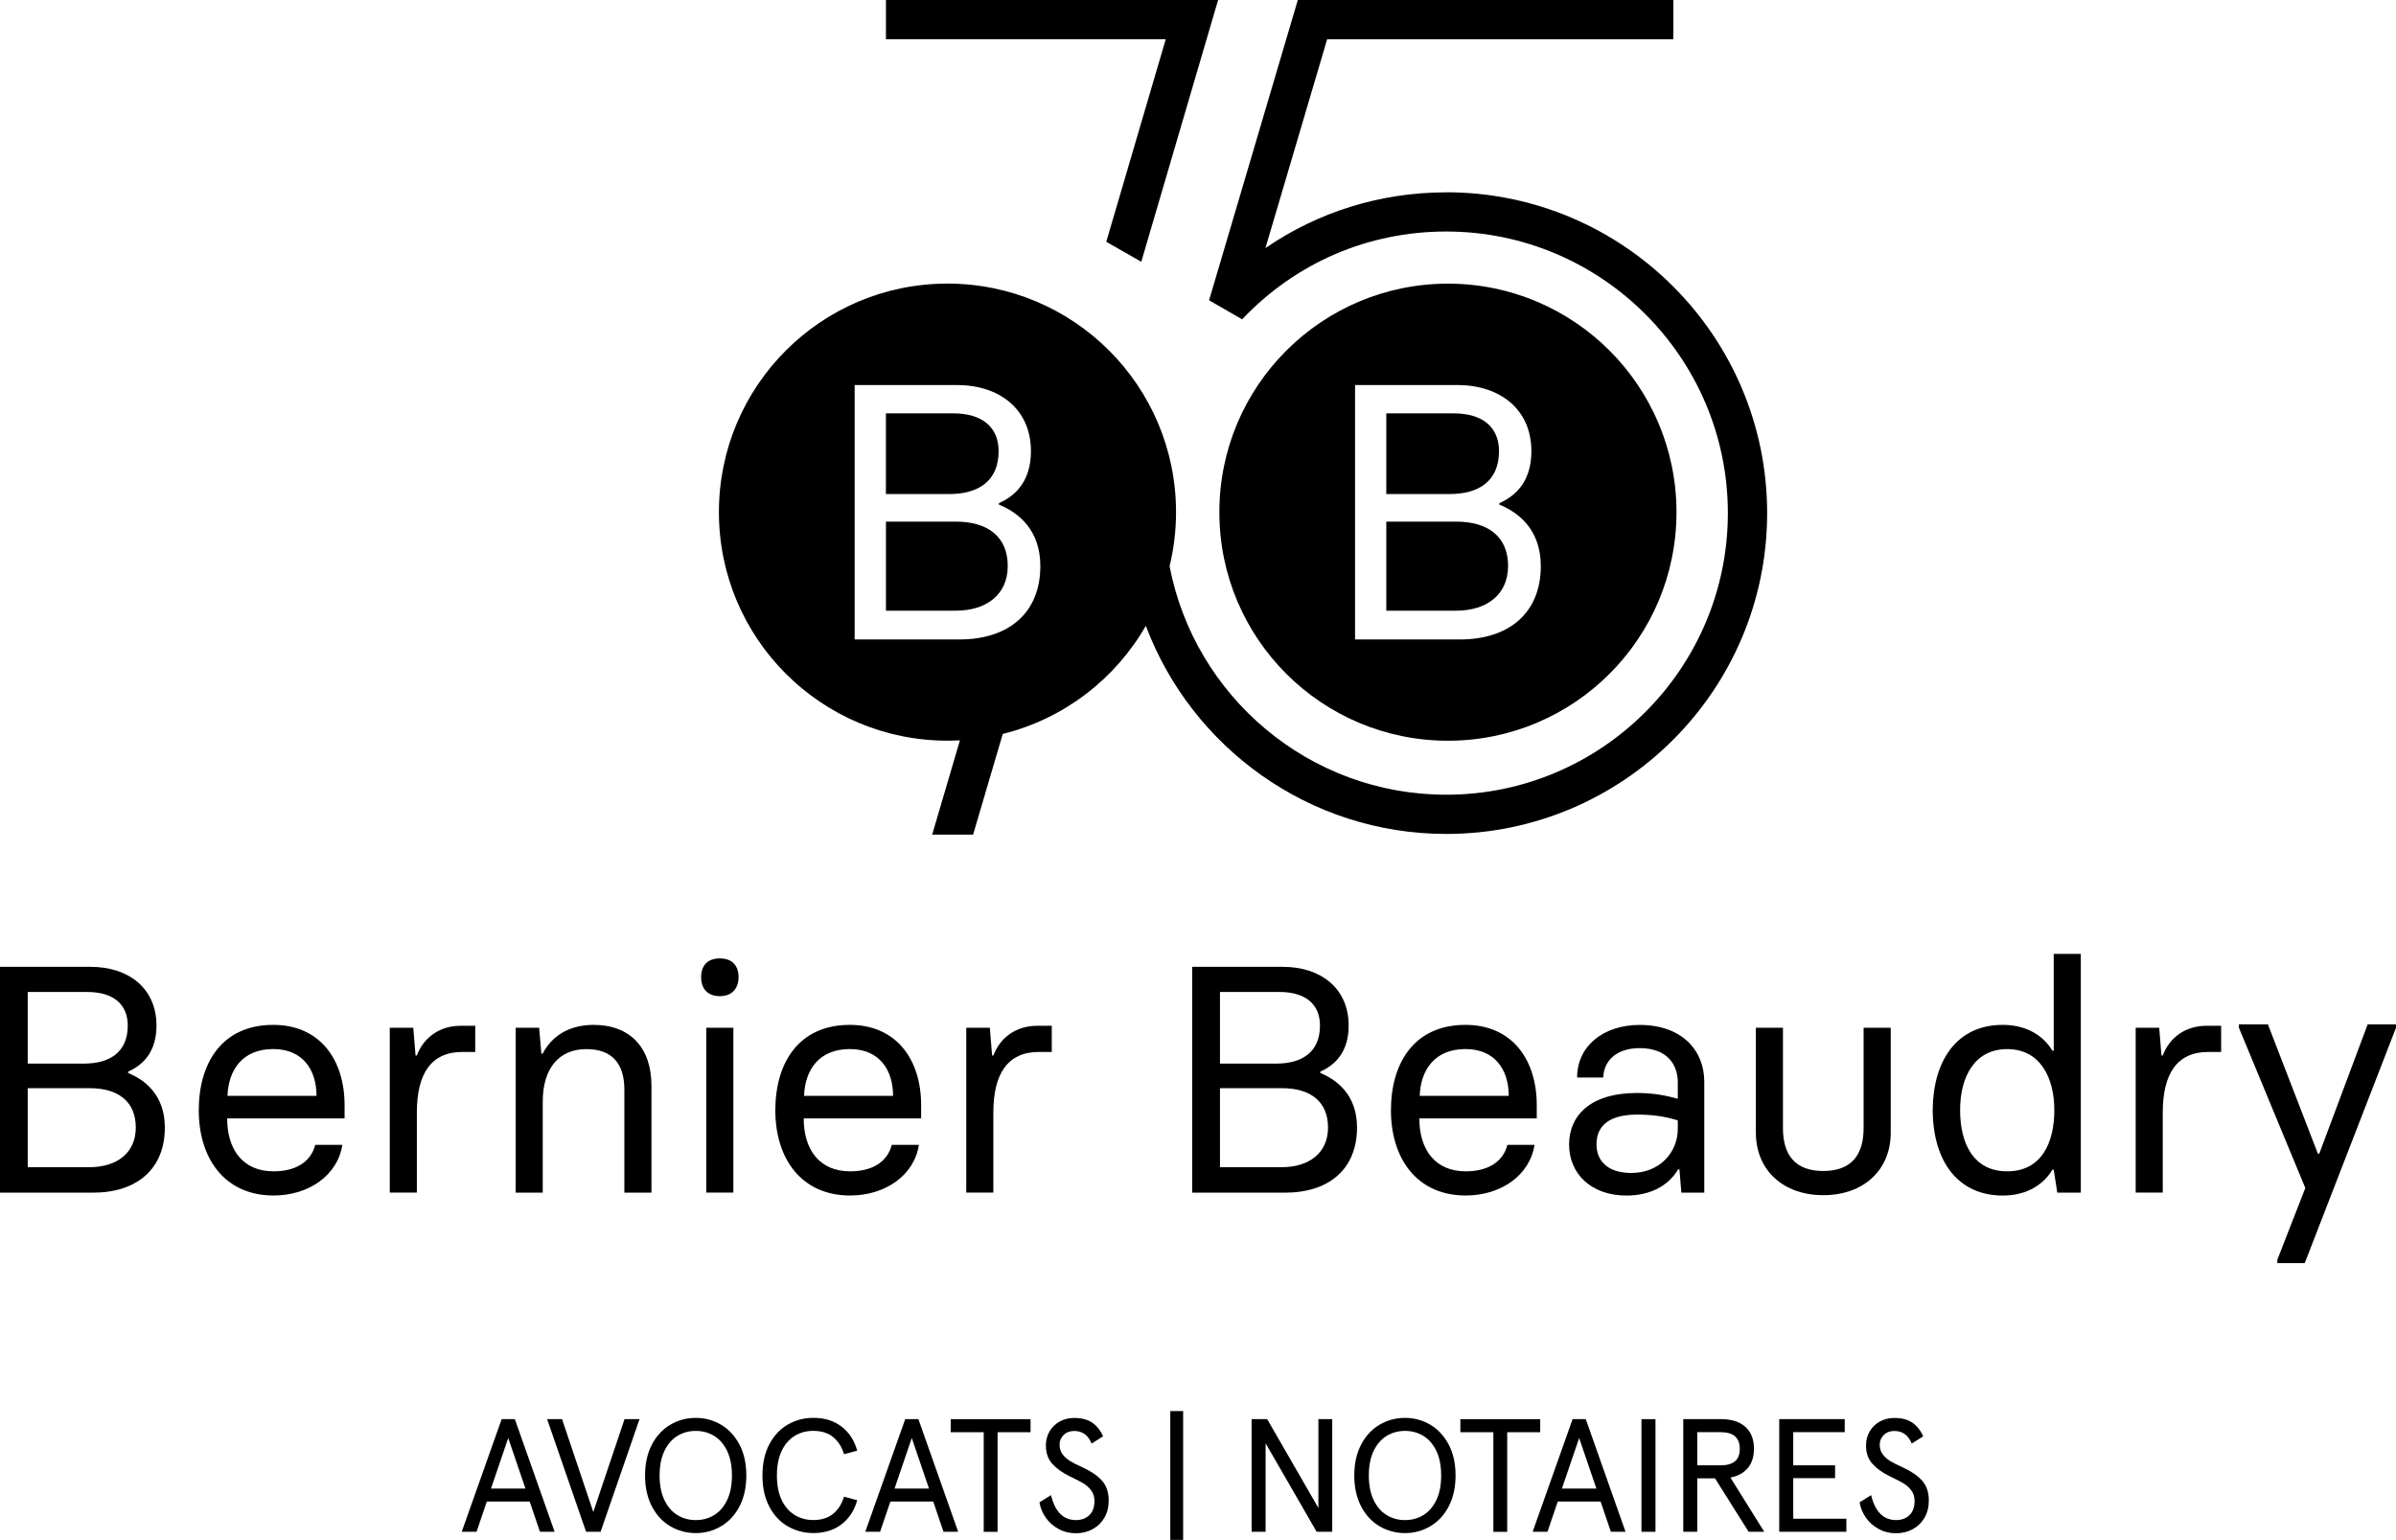 <?xml version="1.0" encoding="UTF-8"?>
<svg id="Calque_1" xmlns="http://www.w3.org/2000/svg" viewBox="0 0 437.93 281.48">
  <g>
    <path d="M0,176.73h16.57c6.96,0,12.03,3.95,12.03,10.73,0,4.48-2.12,7.08-5.19,8.43v.24c3.18,1.3,6.72,4.13,6.72,9.97,0,7.55-5.07,11.91-13.15,11.91H0v-41.28h0ZM15.33,194.42c4.78,0,8.02-2.12,8.02-6.96,0-3.89-2.65-6.13-7.37-6.13H5.07v13.09h10.26ZM16.39,213.35c4.89,0,8.43-2.54,8.43-7.25s-3.18-7.19-8.43-7.19H5.07v14.45h11.32Z"/>
    <path d="M36.33,202.97c0-8.73,4.3-15.63,13.62-15.63,8.49,0,13.03,6.31,13.03,14.68v2.42h-21.46c0,5.72,2.89,9.67,8.49,9.67,3.95,0,6.78-1.65,7.61-4.84h4.95c-.83,5.54-6.13,9.26-12.56,9.26-8.9,0-13.68-6.72-13.68-15.57h0ZM57.85,200.31c0-4.78-2.54-8.55-7.9-8.55-5.66,0-8.2,3.84-8.37,8.55h16.28Z"/>
    <path d="M71.24,187.87h4.3l.41,5.07h.24c1.24-3.36,4.25-5.43,7.96-5.43h2.71v4.78h-2.36c-5.72,0-8.31,4.01-8.31,11.08v14.62h-4.95v-30.13h0Z"/>
    <path d="M94.24,187.87h4.3l.41,4.72h.24c1.59-3.07,4.66-5.25,9.32-5.25,6.66,0,10.56,4.19,10.56,11.09v19.58h-4.95v-18.81c0-4.72-2.18-7.43-6.96-7.43-5.01,0-7.96,3.54-7.96,9.61v16.63h-4.95v-30.13h0Z"/>
    <path d="M128.15,178.61c0-2.06,1.12-3.42,3.42-3.42s3.42,1.36,3.42,3.42-1.18,3.48-3.42,3.48-3.42-1.36-3.42-3.48ZM129.09,187.87h4.95v30.13h-4.95v-30.13h0Z"/>
    <path d="M141.71,202.97c0-8.73,4.3-15.63,13.62-15.63,8.49,0,13.03,6.31,13.03,14.68v2.42h-21.46c0,5.72,2.89,9.67,8.49,9.67,3.95,0,6.78-1.65,7.61-4.84h4.95c-.83,5.54-6.13,9.26-12.56,9.26-8.9,0-13.68-6.72-13.68-15.57h0ZM163.23,200.31c0-4.78-2.54-8.55-7.9-8.55-5.66,0-8.2,3.84-8.37,8.55h16.28Z"/>
    <path d="M176.62,187.87h4.3l.41,5.07h.24c1.24-3.36,4.25-5.43,7.96-5.43h2.71v4.78h-2.36c-5.72,0-8.32,4.01-8.32,11.08v14.62h-4.95v-30.13h0Z"/>
    <path d="M217.9,176.73h16.57c6.96,0,12.03,3.95,12.03,10.73,0,4.48-2.12,7.08-5.19,8.43v.24c3.18,1.3,6.72,4.13,6.72,9.97,0,7.55-5.07,11.91-13.15,11.91h-16.98v-41.28h0ZM233.24,194.42c4.78,0,8.02-2.12,8.02-6.96,0-3.89-2.65-6.13-7.37-6.13h-10.91v13.09h10.26ZM234.3,213.35c4.89,0,8.43-2.54,8.43-7.25s-3.18-7.19-8.43-7.19h-11.32v14.45h11.32Z"/>
    <path d="M254.23,202.97c0-8.73,4.3-15.63,13.62-15.63,8.49,0,13.03,6.31,13.03,14.68v2.42h-21.46c0,5.72,2.89,9.67,8.49,9.67,3.95,0,6.78-1.65,7.61-4.84h4.95c-.83,5.54-6.13,9.26-12.56,9.26-8.9,0-13.68-6.72-13.68-15.57h0ZM275.76,200.31c0-4.78-2.54-8.55-7.9-8.55-5.66,0-8.2,3.84-8.37,8.55h16.28Z"/>
    <path d="M286.79,209.22c0-5.07,3.6-9.43,12.44-9.43,3.18,0,5.54.53,7.43,1.06v-3.01c0-3.36-2.07-6.25-6.96-6.25-4.42,0-6.6,2.48-6.66,5.37h-4.78c0-5.78,4.83-9.61,11.44-9.61,7.72,0,11.8,4.66,11.8,10.38v20.28h-4.19l-.35-4.25h-.24c-1.83,3.07-5.19,4.78-9.43,4.78-6.55,0-10.5-4.07-10.5-9.32h0ZM306.66,206.33v-1.53c-2.48-.77-4.78-1.06-7.43-1.06-4.89,0-7.43,1.89-7.43,5.42,0,3.01,2.01,5.25,6.37,5.25,5.13,0,8.49-3.71,8.49-8.08h0Z"/>
    <path d="M345.58,187.87v19.16c0,6.9-5.01,11.44-12.32,11.44s-12.33-4.54-12.33-11.44v-19.16h4.95v18.34c0,4.78,2.12,7.84,7.37,7.84s7.37-3.07,7.37-7.84v-18.34h4.95,0Z"/>
    <path d="M353.25,202.91c.06-8.9,4.3-15.57,12.8-15.57,4.48,0,7.49,2.07,9.08,4.72h.24v-17.69h4.95v43.64h-4.3l-.65-4.19h-.24c-1.59,2.65-4.6,4.72-9.08,4.72-7.9,0-12.74-5.9-12.8-15.63h0ZM375.48,202.91c0-5.95-2.6-11.14-8.61-11.14s-8.61,5.13-8.61,11.14,2.36,11.2,8.61,11.2,8.61-5.19,8.61-11.2h0Z"/>
    <path d="M390.34,187.87h4.31l.41,5.07h.24c1.24-3.36,4.25-5.43,7.96-5.43h2.71v4.78h-2.36c-5.72,0-8.31,4.01-8.31,11.08v14.62h-4.95v-30.13h0Z"/>
    <path d="M416.23,230.3l5.13-13.15-.06-.12-12.09-29.19v-.59h5.31l9.14,23.65h.24l8.85-23.65h5.19v.59l-16.69,43.05h-5.01v-.59h0Z"/>
  </g>
  <g>
    <path d="M91.69,259.41h2.41l7.27,20.59h-2.68l-1.88-5.53h-7.83l-1.88,5.53h-2.71l7.3-20.59ZM96.04,272.1l-3.15-9.24-3.15,9.24h6.3Z"/>
    <path d="M99.99,259.41h2.74l5.71,16.98,5.71-16.98h2.74l-7.12,20.59h-2.65l-7.12-20.59Z"/>
    <path d="M122.52,278.99c-1.41-.83-2.54-2.04-3.37-3.63-.83-1.59-1.25-3.47-1.25-5.65s.42-4.06,1.25-5.65c.83-1.59,1.96-2.8,3.37-3.63,1.41-.83,2.96-1.25,4.65-1.25s3.21.42,4.62,1.25c1.41.83,2.53,2.05,3.37,3.63.83,1.59,1.25,3.47,1.25,5.65s-.42,4.06-1.25,5.65c-.83,1.59-1.96,2.8-3.37,3.63-1.41.83-2.95,1.25-4.62,1.25s-3.24-.42-4.65-1.25ZM130.52,276.95c1-.61,1.79-1.52,2.38-2.75.59-1.23.88-2.72.88-4.49s-.29-3.26-.88-4.49c-.59-1.23-1.38-2.14-2.38-2.75-1-.61-2.12-.91-3.35-.91s-2.35.3-3.35.91c-1,.61-1.79,1.53-2.38,2.75-.59,1.23-.88,2.72-.88,4.49s.29,3.26.88,4.49c.59,1.23,1.38,2.14,2.38,2.75,1,.61,2.12.91,3.35.91s2.35-.3,3.35-.91Z"/>
    <path d="M144.06,279.05c-1.41-.79-2.55-1.99-3.41-3.57-.86-1.59-1.29-3.51-1.29-5.77s.43-4.18,1.29-5.77c.86-1.59,2-2.78,3.41-3.58,1.41-.79,2.94-1.19,4.59-1.19,2.04,0,3.76.53,5.15,1.59,1.39,1.06,2.35,2.53,2.88,4.41l-2.41.65c-.41-1.35-1.08-2.4-2.02-3.15-.93-.75-2.13-1.12-3.6-1.12-1.28,0-2.42.31-3.43.94-1.01.63-1.8,1.55-2.37,2.77-.57,1.22-.85,2.7-.85,4.44s.28,3.23.85,4.44c.57,1.22,1.36,2.14,2.37,2.77,1.01.63,2.15.94,3.43.94,1.47,0,2.67-.37,3.6-1.12.93-.75,1.6-1.79,2.02-3.15l2.41.65c-.53,1.88-1.49,3.35-2.88,4.41-1.39,1.06-3.11,1.59-5.15,1.59-1.65,0-3.18-.4-4.59-1.19Z"/>
    <path d="M165.45,259.41h2.41l7.27,20.59h-2.68l-1.88-5.53h-7.83l-1.88,5.53h-2.71l7.3-20.59ZM169.8,272.1l-3.15-9.24-3.15,9.24h6.3Z"/>
    <path d="M179.8,261.8h-6.03v-2.38h14.59v2.38h-6.03v18.21h-2.53v-18.21Z"/>
    <path d="M193.5,279.49c-.95-.5-1.73-1.18-2.34-2.05-.61-.86-1-1.8-1.18-2.82l2.12-1.32c.73,3.04,2.25,4.56,4.56,4.56,1,0,1.81-.3,2.44-.9.63-.6.94-1.47.94-2.6,0-.75-.2-1.38-.59-1.91-.39-.53-.88-.97-1.47-1.32s-1.42-.78-2.5-1.29c-1.33-.65-2.39-1.41-3.16-2.28-.78-.87-1.16-1.99-1.16-3.34,0-.96.23-1.82.68-2.59.45-.76,1.07-1.36,1.85-1.79.78-.43,1.67-.65,2.65-.65,1.35,0,2.45.29,3.3.87.84.58,1.5,1.41,1.97,2.49l-2.09,1.32c-.63-1.53-1.69-2.3-3.18-2.3-.8,0-1.45.25-1.94.74-.49.49-.74,1.08-.74,1.77s.19,1.28.56,1.77c.37.49.84.9,1.4,1.24s1.32.72,2.28,1.15c1.51.69,2.68,1.49,3.5,2.4s1.24,2.12,1.24,3.63c0,1.2-.26,2.25-.78,3.15-.52.9-1.24,1.6-2.15,2.1-.91.5-1.94.75-3.07.75s-2.18-.25-3.13-.75Z"/>
    <path d="M213.9,257.94h2.35v23.54h-2.35v-23.54Z"/>
    <path d="M228.76,259.41h2.85l9.36,16.24v-16.24h2.53v20.59h-2.85l-9.33-16.18v16.18h-2.56v-20.59Z"/>
    <path d="M252.15,278.99c-1.41-.83-2.54-2.04-3.37-3.63-.83-1.59-1.25-3.47-1.25-5.65s.42-4.06,1.25-5.65c.83-1.59,1.96-2.8,3.37-3.63,1.41-.83,2.96-1.25,4.65-1.25s3.21.42,4.62,1.25c1.41.83,2.53,2.05,3.37,3.63.83,1.59,1.25,3.47,1.25,5.65s-.42,4.06-1.25,5.65c-.83,1.59-1.96,2.8-3.37,3.63-1.41.83-2.95,1.25-4.62,1.25s-3.24-.42-4.65-1.25ZM260.15,276.95c1-.61,1.79-1.52,2.38-2.75.59-1.23.88-2.72.88-4.49s-.29-3.26-.88-4.49c-.59-1.23-1.38-2.14-2.38-2.75-1-.61-2.12-.91-3.35-.91s-2.35.3-3.35.91c-1,.61-1.79,1.53-2.38,2.75-.59,1.23-.88,2.72-.88,4.49s.29,3.26.88,4.49c.59,1.23,1.38,2.14,2.38,2.75,1,.61,2.12.91,3.35.91s2.35-.3,3.35-.91Z"/>
    <path d="M272.95,261.8h-6.03v-2.38h14.59v2.38h-6.03v18.21h-2.53v-18.21Z"/>
    <path d="M287.43,259.41h2.41l7.27,20.59h-2.68l-1.88-5.53h-7.83l-1.88,5.53h-2.71l7.3-20.59ZM291.78,272.1l-3.15-9.24-3.15,9.24h6.3Z"/>
    <path d="M300.02,259.41h2.56v20.59h-2.56v-20.59Z"/>
    <path d="M314.58,259.41c1.9,0,3.38.47,4.43,1.41,1.05.94,1.57,2.28,1.57,4,0,1.45-.37,2.62-1.12,3.52-.75.89-1.8,1.48-3.18,1.75l6.18,9.91h-2.85l-6.15-9.77h-3.24v9.77h-2.56v-20.59h6.91ZM317.11,267.12c.59-.49.88-1.26.88-2.3,0-2.02-1.17-3.03-3.5-3.03h-4.27v6.06h4.27c1.16,0,2.03-.24,2.62-.74Z"/>
    <path d="M325.2,259.41h11.97v2.38h-9.41v6.06h7.65v2.35h-7.65v7.41h9.71v2.38h-12.27v-20.59Z"/>
    <path d="M343.4,279.49c-.95-.5-1.73-1.18-2.34-2.05-.61-.86-1-1.8-1.18-2.82l2.12-1.32c.73,3.04,2.25,4.56,4.56,4.56,1,0,1.81-.3,2.44-.9.63-.6.94-1.47.94-2.6,0-.75-.2-1.38-.59-1.91-.39-.53-.88-.97-1.47-1.32s-1.42-.78-2.5-1.29c-1.33-.65-2.39-1.41-3.16-2.28-.78-.87-1.16-1.99-1.16-3.34,0-.96.23-1.82.68-2.59.45-.76,1.07-1.36,1.85-1.79.78-.43,1.67-.65,2.65-.65,1.35,0,2.45.29,3.3.87.84.58,1.5,1.41,1.97,2.49l-2.09,1.32c-.63-1.53-1.69-2.3-3.18-2.3-.8,0-1.45.25-1.94.74-.49.49-.74,1.08-.74,1.77s.19,1.28.56,1.77c.37.49.84.9,1.4,1.24s1.32.72,2.28,1.15c1.51.69,2.68,1.49,3.5,2.4s1.24,2.12,1.24,3.63c0,1.2-.26,2.25-.78,3.15-.52.9-1.24,1.6-2.15,2.1-.91.5-1.94.75-3.07.75s-2.18-.25-3.13-.75Z"/>
  </g>
  <g>
    <polygon points="202.2 44.2 208.6 47.85 222.64 0 161.93 0 161.93 7.17 213.07 7.17 202.2 44.2"/>
    <path d="M264.34,35.16c-12.01,0-23.41,3.56-33.05,10.19l11.28-38.17h63.28V0h-68.64l-16.22,54.89,6.04,3.48c9.81-10.35,23.06-16.05,37.3-16.05,28.39,0,51.48,23.09,51.48,51.47s-23.09,51.48-51.48,51.48c-25.07,0-46-18.01-50.56-41.77.77-3.17,1.18-6.48,1.18-9.88,0-23.08-18.7-41.78-41.78-41.78s-41.77,18.7-41.77,41.78,18.71,41.77,41.77,41.77c.76,0,1.52-.02,2.28-.06l-5.07,17.23h7.48l5.42-18.4c11.17-2.77,20.56-10.03,26.15-19.76,0,0,0,0,0,0,8.36,22.2,29.82,38.04,54.91,38.04,32.34,0,58.65-26.31,58.65-58.65s-26.31-58.64-58.65-58.64ZM175.35,116.89h0s-19.14,0-19.14,0v-46.51h18.67c7.84,0,13.55,4.45,13.55,12.09,0,5.05-2.39,7.97-5.85,9.5v.27c3.59,1.46,7.57,4.65,7.57,11.23,0,8.5-5.71,13.42-14.81,13.42Z"/>
    <path d="M182.52,82.47h0c0-4.39-2.99-6.91-8.31-6.91h-12.29v14.75h11.56c5.38,0,9.04-2.39,9.04-7.84Z"/>
    <path d="M174.69,95.35h0s-12.76,0-12.76,0v16.28h12.76c5.51,0,9.5-2.86,9.5-8.17s-3.59-8.11-9.5-8.11Z"/>
    <path d="M264.65,135.4c23.07,0,41.77-18.7,41.77-41.77s-18.7-41.78-41.77-41.78-41.78,18.7-41.78,41.78,18.7,41.77,41.78,41.77ZM247.67,70.38h18.67c7.84,0,13.56,4.45,13.56,12.09,0,5.05-2.39,7.97-5.85,9.5v.27c3.59,1.46,7.57,4.65,7.57,11.23,0,8.5-5.72,13.42-14.81,13.42h0s-19.14,0-19.14,0v-46.51Z"/>
    <path d="M273.98,82.47h0c0-4.39-2.99-6.91-8.31-6.91h-12.29v14.75h11.56c5.38,0,9.04-2.39,9.04-7.84Z"/>
    <path d="M275.64,103.46c0-5.32-3.59-8.11-9.5-8.11h0s-12.76,0-12.76,0v16.28h12.76c5.51,0,9.5-2.86,9.5-8.17Z"/>
  </g>
</svg>